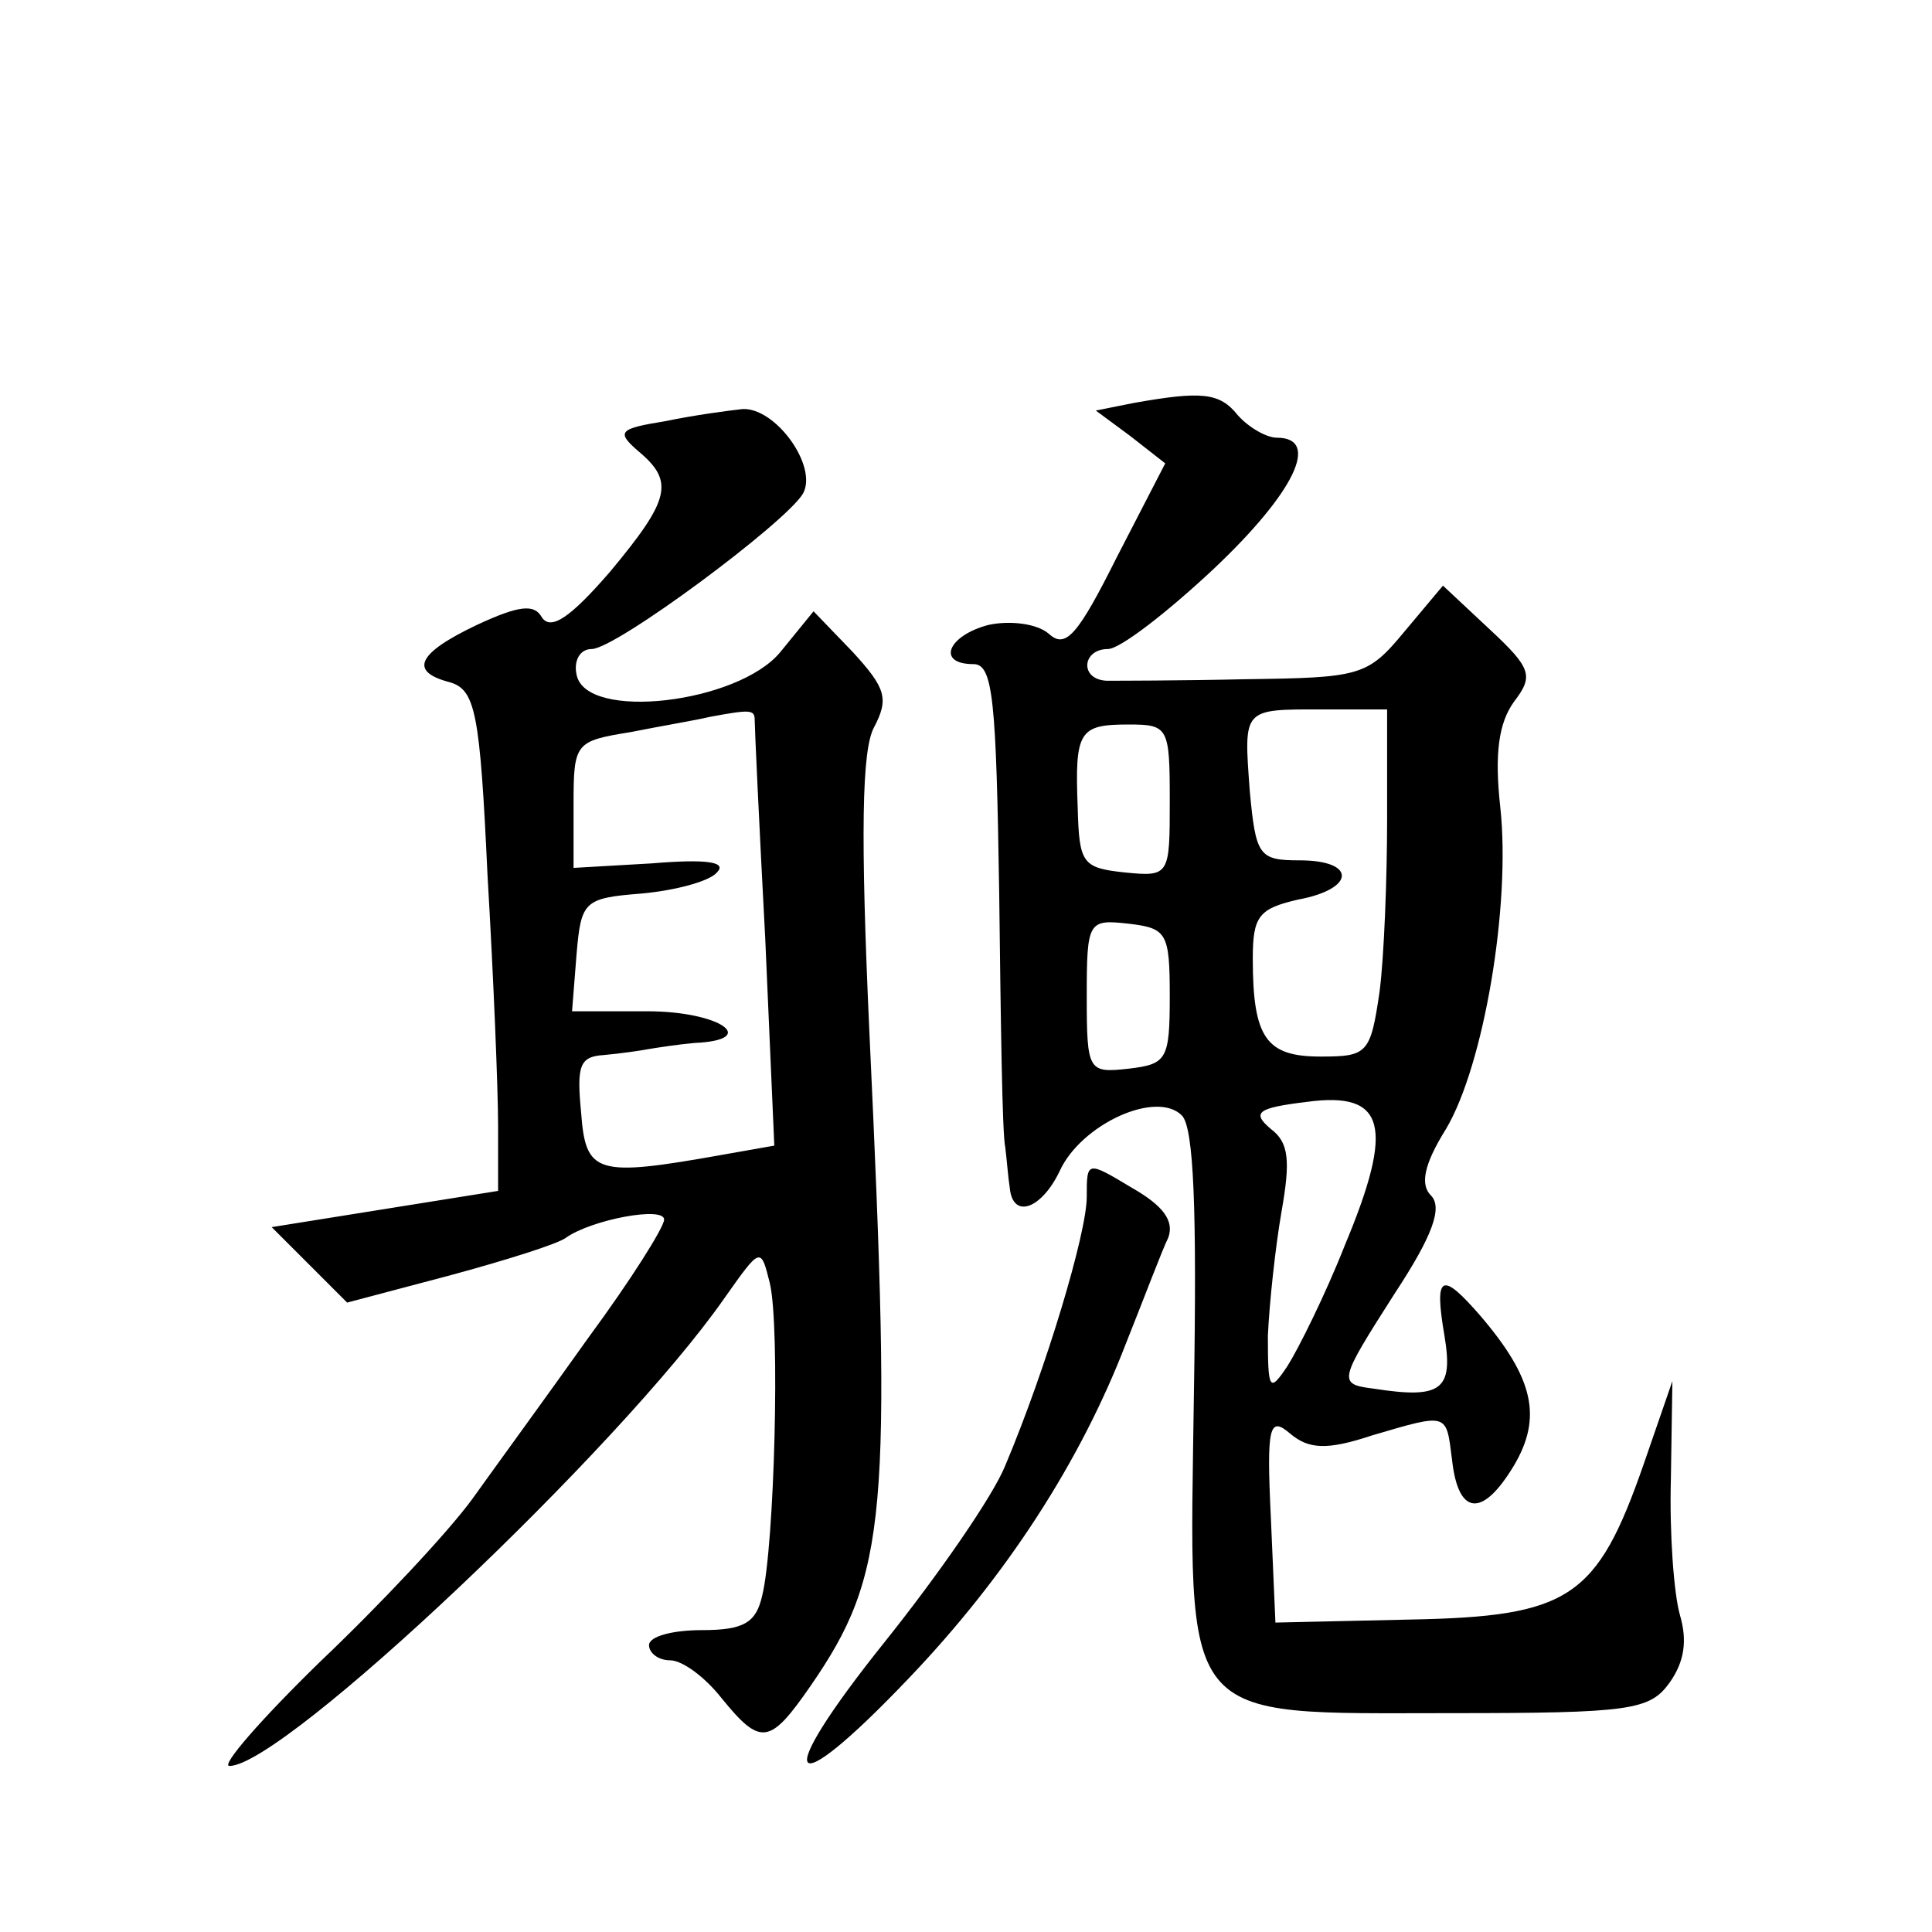 <?xml version="1.0" standalone="no"?>
<!DOCTYPE svg PUBLIC "-//W3C//DTD SVG 20010904//EN"
 "http://www.w3.org/TR/2001/REC-SVG-20010904/DTD/svg10.dtd">
<svg version="1.0" xmlns="http://www.w3.org/2000/svg"
 width="128pt" height="128pt" viewBox="0 0 128 128"
 preserveAspectRatio="xMidYMid meet">
<g transform="translate(0,128) scale(0.1,-0.1)"
fill="#0" stroke="none">
<path d="M751 1013 l-25 -5 23 -17 23 -18 -32 -62 c-26 -52 -34 -61 -45 -51 -8
7 -26 9 -40 6 -27 -7 -35 -26 -10 -26 13 0 15 -24 17 -152 1 -84 2 -160 4 -168
1 -8 2 -21 3 -27 2 -21 21 -14 33 11 14 31 64 54 81 37 8 -8 10 -63 8 -184 -3 -222
-12 -212 171 -212 118 0 131 2 144 20 10 14 12 28 7 45 -4 14 -7 54 -6 90 l1 65
-19 -55 c-31 -89 -49 -101 -155 -103 l-89 -2 -3 69 c-3 62 -1 68 13 56 12 -10 24
-11 54 -1 51 15 49 15 53 -16 4 -37 20 -39 41 -4 19 32 13 58 -22 99 -26 30 -31
28 -24 -13 6 -36 -2 -42 -47 -35 -24 3 -23 5 14 63 25 38 32 57 24 65 -7 7 -5 20
10 44 25 42 43 148 36 213 -4 36 -1 56 9 70 13 17 12 22 -16 48 l-31 29 -26 -31
c-24 -29 -29 -30 -105 -31 -44 -1 -86 -1 -92 -1 -18 1 -16 21 1 21 8 0 39 24 70
53 54 51 71 87 42 87 -7 0 -19 7 -26 15 -12 15 -24 16 -69 8z m168 -275 c0 -40
-2 -92 -5 -115 -6 -41 -8 -43 -39 -43 -36 0 -45 12 -45 65 0 28 4 33 30 39 38 7
39 26 1 26 -27 0 -29 3 -33 46 -4 55 -5 54 48 54 l43 0 0 -72z m-144 12 c0 -50
0 -51 -30 -48 -28 3 -30 6 -31 43 -2 51 1 55 34 55 26 0 27 -2 27 -50z m0 -130
c0 -42 -2 -45 -27 -48 -27 -3 -28 -2 -28 48 0 50 1 51 28 48 25 -3 27 -6 27 -48z
m116 -165 c-13 -33 -31 -69 -38 -80 -12 -18 -13 -16 -13 20 1 22 5 59 9 82 6 34
5 46 -7 55 -13 11 -9 14 24 18 52 7 58 -16 25 -95z M441 1001 c-31 -5 -33 -7 -18
-20 24 -20 21 -32 -19 -80 -26 -30 -39 -39 -45 -30 -5 9 -15 8 -43 -5 -40 -19 -45
-31 -18 -38 17 -5 20 -20 25 -128 4 -68 7 -142 7 -166 l0 -43 -75 -12 -75 -12 25
-25 25 -25 68 18 c37 10 72 21 77 25 17 12 65 21 65 12 0 -5 -22 -40 -50 -78 -27
-38 -62 -86 -77 -107 -16 -22 -61 -70 -101 -108 -39 -38 -66 -69 -60 -69 36 0 259
211 328 310 24 34 24 34 30 10 7 -29 3 -175 -5 -207 -4 -18 -12 -23 -40 -23 -19
0 -35 -4 -35 -10 0 -5 6 -10 14 -10 8 0 23 -11 34 -25 26 -32 32 -31 59 8 51 74
54 113 39 433 -6 132 -5 187 3 202 10 19 8 26 -14 50 l-26 27 -22 -27 c-28 -34
-129 -46 -135 -15 -2 9 2 17 10 17 16 0 129 84 140 103 10 18 -18 57 -40 56 -9
-1 -32 -4 -51 -8z m59 -198 c0 -5 3 -70 7 -145 l6 -137 -34 -6 c-84 -15 -91 -13
-94 28 -3 31 -1 37 15 38 11 1 25 3 30 4 6 1 19 3 30 4 44 2 17 21 -31 21 l-50
0 3 38 c3 35 5 37 43 40 22 2 45 8 50 14 7 7 -7 9 -43 6 l-52 -3 0 42 c0 41 1 42
38 48 20 4 44 8 52 10 27 5 30 5 30 -2z M720 487 c0 -24 -27 -114 -54 -178 -8 -20
-44 -72 -80 -117 -76 -95 -65 -109 16 -24 65 68 114 144 144 222 12 30 24 62 28
70 4 11 -3 21 -24 33 -30 18 -30 18 -30 -6z"/>
</g>
</svg>
